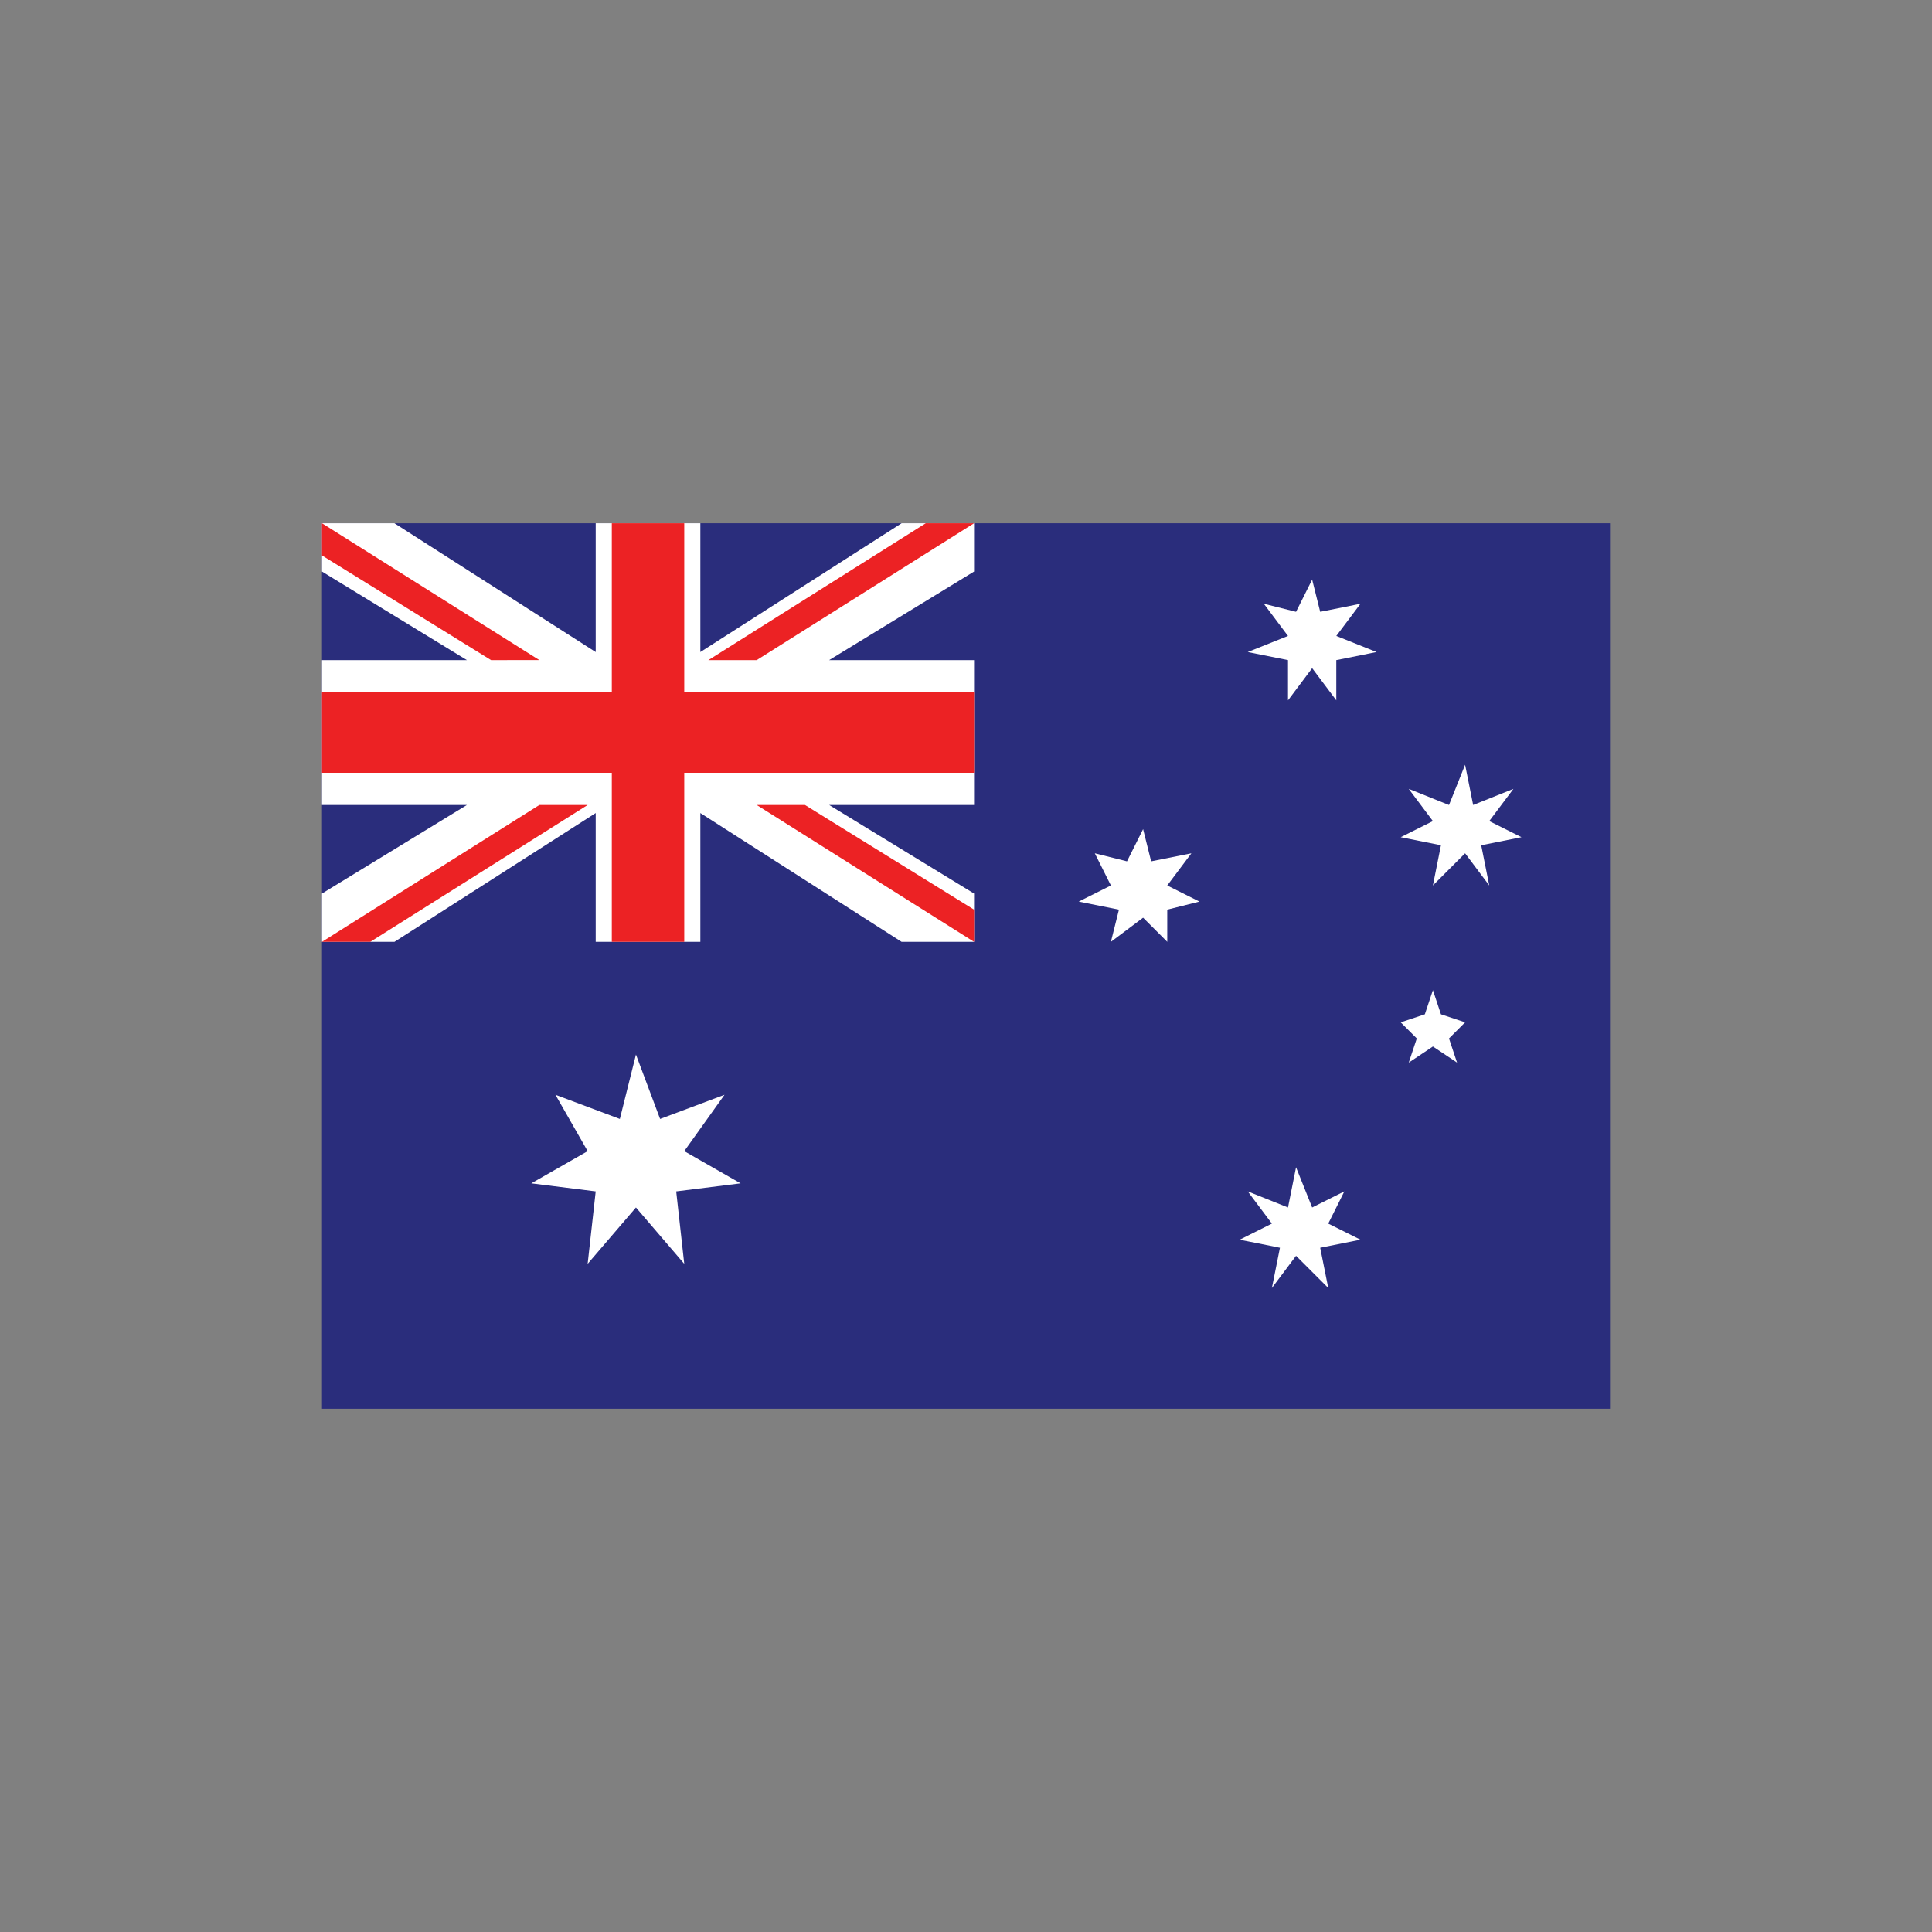 <?xml version="1.0" encoding="utf-8"?>
<!-- Generator: Adobe Illustrator 27.0.1, SVG Export Plug-In . SVG Version: 6.00 Build 0)  -->
<svg version="1.1" id="Layer_1" xmlns="http://www.w3.org/2000/svg" xmlns:xlink="http://www.w3.org/1999/xlink" x="0px" y="0px"
	 viewBox="0 0 24 24" style="enable-background:new 0 0 24 24;" xml:space="preserve">
<rect x="0" y="0" width="24" height="24" fill="#808080" stroke="none"/>
<style type="text/css">
	.st0{display:none;}
	.st1{display:inline;fill:none;}
	.st2{display:inline;fill-rule:evenodd;clip-rule:evenodd;fill:#FFFFFF;}
	.st3{display:inline;fill-rule:evenodd;clip-rule:evenodd;fill:#C8102E;}
	.st4{fill:#2A2D7C;}
	.st5{fill:#FFFFFF;}
	.st6{fill:#EC2224;}
</style>
<g id="Layer_1_00000056396881236752926550000005694912819550582163_" class="st0">
	<rect id="Rectangle" class="st1" width="24" height="24"/>
	<path class="st2" d="M20,17.5H4v-11h16V17.5z"/>
	<path class="st3" d="M20,17.5H4v-3.7h16V17.5z M20,10.2H4V6.5h16V10.2z"/>
</g>
<rect x="4" y="6.5" class="st4" width="16" height="11"/>
<polygon class="st5" points="9,13.6 8.5,14.3 9.2,14.7 8.4,14.8 8.5,15.7 7.9,15 7.3,15.7 7.4,14.8 6.6,14.7 7.3,14.3 6.9,13.6 
	7.7,13.9 7.9,13.1 8.2,13.9 "/>
<polygon class="st5" points="16.7,14.8 16.5,15.2 16.9,15.4 16.4,15.5 16.5,16 16.1,15.6 15.8,16 15.9,15.5 15.4,15.4 15.8,15.2 
	15.5,14.8 16,15 16.1,14.5 16.3,15 "/>
<polygon class="st5" points="14.8,10.6 14.5,11 14.9,11.2 14.5,11.3 14.5,11.7 14.2,11.4 13.8,11.7 13.9,11.3 13.4,11.2 13.8,11 
	13.6,10.6 14,10.7 14.2,10.3 14.3,10.7 "/>
<polygon class="st5" points="16.9,7.5 16.6,7.9 17.1,8.1 16.6,8.2 16.6,8.7 16.3,8.3 16,8.7 16,8.2 15.5,8.1 16,7.9 15.7,7.5 
	16.1,7.6 16.3,7.2 16.4,7.6 "/>
<polygon class="st5" points="18.8,9.8 18.5,10.2 18.9,10.4 18.4,10.5 18.5,11 18.2,10.6 17.8,11 17.9,10.5 17.4,10.4 17.8,10.2 
	17.5,9.8 18,10 18.2,9.5 18.3,10 "/>
<polygon class="st5" points="18.2,12.7 18,12.9 18.1,13.2 17.8,13 17.5,13.2 17.6,12.9 17.4,12.7 17.7,12.6 17.8,12.3 17.9,12.6 "/>
<polygon class="st5" points="4,6.5 4,7.1 5.8,8.2 4,8.2 4,10 5.8,10 4,11.1 4,11.7 4.9,11.7 7.4,10.1 7.4,11.7 8.7,11.7 8.7,10.1 
	11.2,11.7 12.1,11.7 12.1,11.1 10.3,10 12.1,10 12.1,8.2 10.3,8.2 12.1,7.1 12.1,6.5 11.2,6.5 8.7,8.1 8.7,6.5 7.4,6.5 7.4,8.1 
	4.9,6.5 "/>
<polygon class="st6" points="7.6,6.5 8.5,6.5 8.5,8.6 12.1,8.6 12.1,9.6 8.5,9.6 8.5,11.7 7.6,11.7 7.6,9.6 4,9.6 4,8.6 7.6,8.6 "/>
<path class="st6" d="M12.1,6.5h-0.6L8.8,8.2h0.6L12.1,6.5z M4,6.5l2.7,1.7H6.1L4,6.9V6.5z"/>
<path class="st6" d="M4,11.7h0.6L7.3,10H6.7L4,11.7z M12.1,11.7L9.4,10H10l2.1,1.3V11.7z"/>
</svg>
